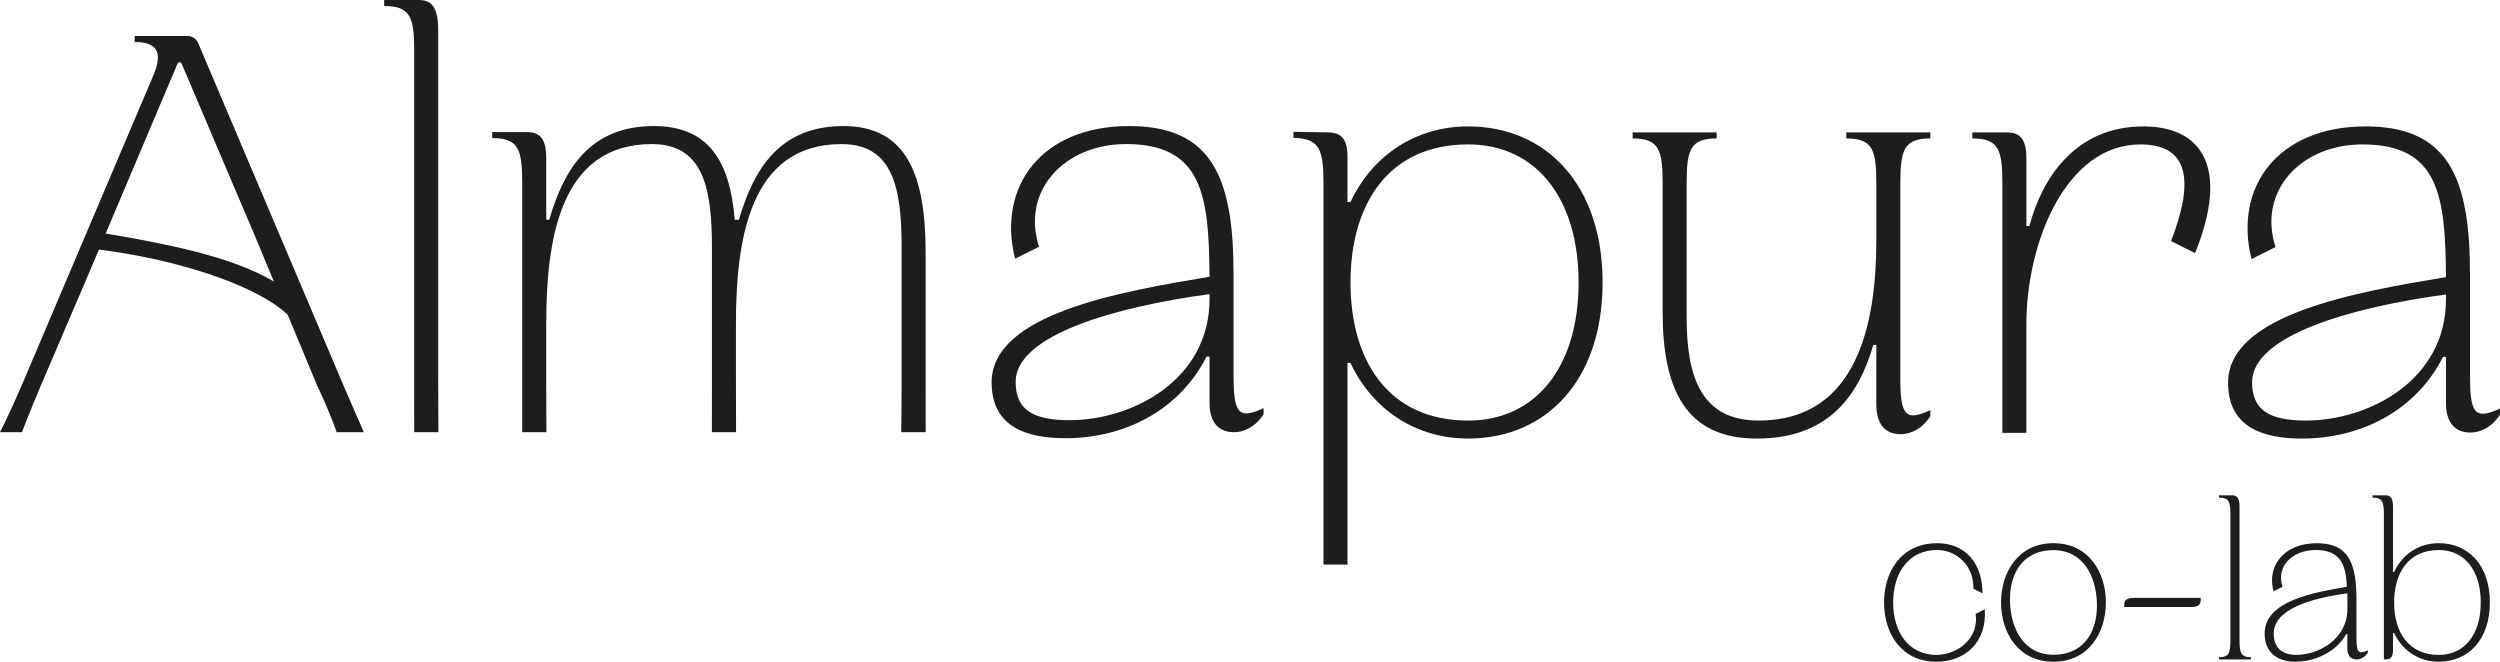 <svg xmlns="http://www.w3.org/2000/svg" id="Capa_2" data-name="Capa 2" viewBox="0 0 1745.84 462.1"><defs><style>      .cls-1 {        fill: #1d1d1b;        stroke-width: 0px;      }    </style></defs><g id="Capa_1-2" data-name="Capa 1"><g><g><path class="cls-1" d="M1352.79,379.33c19.25,0,31.51,13.37,31.67,35.02l-6.37-3.19c.48-16.08-11.78-27.07-25.3-27.07-20.22,0-30.72,16.25-30.72,36.63s10.51,36.61,30.24,36.61c14.01,0,29.76-10.83,27.37-28.65l6.37-3.19c1.6,23.25-14.01,36.61-33.74,36.61-24.68,0-36.61-19.9-36.61-41.38s11.94-41.39,37.09-41.39Z"></path><path class="cls-1" d="M1434,379.33c24.68,0,36.61,20.38,36.61,41.39s-11.94,41.38-36.61,41.38-36.61-20.38-36.61-41.38,11.94-41.39,36.61-41.39ZM1436.55,457.18c19.9-1.28,29.12-17.68,27.69-38.52-1.59-20.86-12.9-35.83-32.79-34.4-19.9,1.28-29.14,17.68-27.69,38.54,1.59,20.84,12.89,35.81,32.79,34.38Z"></path><path class="cls-1" d="M1536.87,417.53c0,3.19,0,6.37-6.37,6.37h-47.12c0-3.18,0-6.37,6.37-6.37h47.12Z"></path><path class="cls-1" d="M1563.95,446.99c0,8.91.95,11.94,7.96,11.94v1.59h-22.29v-1.59c7,0,7.96-3.03,7.96-11.94v-87.55c0-8.92-.96-11.95-7.96-11.95v-1.59h9.55c2.55.16,4.78,1.28,4.78,7.96v93.13Z"></path><path class="cls-1" d="M1653.57,454.15v1.59c-2.07,3.35-5.25,4.78-7.8,4.78-4.61,0-6.52-3.18-6.52-7.8v-9.87h-.8c-7.17,12.58-21.64,19.25-35.83,19.25-11.46,0-21.16-5.89-21.16-19.57,0-22.93,33.74-28.65,57.47-32.79-.8-15.76-4.62-25.64-21.82-25.64s-27.85,12.42-23.07,25.64l-6.37,3.18c-4.78-17.51,7-33.58,30.24-33.58,21.8,0,27.69,13.37,27.69,39.16v26.73c0,10.04,1.12,12.11,7.96,8.92ZM1639.26,424.85v-10.5c-24.84,3.34-51.42,10.82-51.42,28.01,0,9.07,4.61,14.97,15.92,14.97,14.81,0,35.5-10.51,35.5-32.17v-.32Z"></path><path class="cls-1" d="M1703.12,462.1c-13.7,0-25.32-7.48-31.21-20.06h-.8v12.1c0,6.37-3.18,6.37-6.36,6.37v-101.08c0-8.92-.96-11.95-7.97-11.95v-1.59h9.56c2.54.16,4.77,1.28,4.77,7.96v45.53h.8c5.89-12.58,17.51-20.06,31.21-20.06,20.54,0,35.65,15.28,35.65,41.39s-15.12,41.38-35.65,41.38ZM1703.12,384.1c-21.34,0-31.21,16.09-31.21,36.63s9.87,36.61,31.21,36.61c18.15,0,29.28-14.49,29.28-36.61s-11.14-36.63-29.28-36.63Z"></path></g><g><path class="cls-1" d="M239.85,269.13L138.4,30.09c-1.27-2.99-4.2-4.93-7.45-4.93h-36.86l-.05,4.19c18.28-.13,18.47,9.99,13.34,22.64L15.16,269.13c-9.22,21.38-15.16,32.7-15.16,32.7h15.34s5.35-14.11,13.23-32.7l32.66-76.33,7.82-18.49c49.69,6.06,107.81,23.13,131.82,45.4l20.54,49.42c9.35,19.61,13.7,32.7,13.7,32.7h18.98s-5.02-11.32-14.24-32.7ZM73.79,163.09l50.22-118.73c.52-1.23,2.26-1.23,2.79,0l50.88,119.59,13.59,32.7c-29.37-17.76-77.54-26.82-117.48-33.56Z"></path><path class="cls-1" d="M306.01,266.19c0,23.48.2,35.63.2,35.63h-16.95s-.02-12.16-.02-35.63V35.63c0-23.48-2.52-31.44-20.96-31.44V0h25.15c6.71.42,12.58,3.35,12.58,20.96v245.23Z"></path><path class="cls-1" d="M646.43,301.83h-17.08s.28-12.16.28-35.63v-93.9c0-42.34-6.71-71.68-41.92-71.68-64.97,0-73.78,68.33-73.78,125.76v39.82c0,23.48.08,35.63.08,35.63h-16.88s.03-12.16.03-35.63v-93.9c0-42.34-6.71-71.68-41.92-71.68-64.97,0-73.78,68.33-73.78,125.76v39.82c0,23.48.12,35.63.12,35.63h-16.88s-.01-12.16-.01-35.63V127.86c0-23.48-2.52-31.44-20.96-31.44v-4.19h25.15c6.71.42,12.58,2.93,12.58,18.02v43.18h2.1c10.48-36.05,28.92-65.4,72.94-65.4,38.57,0,53.24,24.74,56.59,65.4h2.94c10.48-36.05,28.92-65.4,72.94-65.4s57.43,33.95,57.43,88.45v89.7c0,23.48.04,35.63.04,35.63Z"></path><path class="cls-1" d="M882.39,285.06v4.19c-5.45,8.8-13.83,12.58-20.54,12.58-12.16,0-17.19-8.38-17.19-20.54v-32.28h-2.09c-18.87,37.31-57.01,57.01-98.52,57.01-25.99,0-51.56-7.12-51.56-38.98,0-47.79,89.29-63.3,152.17-73.78-.42-56.18-4.61-92.65-58.27-92.65-43.18,0-73.36,32.7-60.79,71.68l-16.77,8.38c-12.58-50.3,18.44-92.64,79.65-92.64,57.43,0,72.94,35.21,72.94,103.12v70.43c0,26.41,2.94,31.86,20.96,23.48ZM844.67,207.92v-2.52c-65.4,8.8-135.4,28.51-135.4,61.2,0,19.7,12.15,26.83,37.73,26.83,43.18,0,97.67-27.67,97.67-84.68v-.84Z"></path><path class="cls-1" d="M924.23,394.29V128.11c0-23.48-2.52-31.44-20.96-31.86v-4.2l25.15.42c6.71.42,12.58,2.93,12.58,16.77v31.86h2.09c15.51-33.11,46.11-52.82,82.16-52.82,54.08,0,93.9,40.24,93.9,108.99s-39.82,108.99-93.9,108.99c-36.05,0-66.65-19.71-82.16-52.82h-2.09v140.85M1025.26,100.85c-56.17,0-82.16,42.34-82.16,96.42s25.99,96.42,82.16,96.42c47.79,0,77.13-38.14,77.13-96.42s-29.34-96.42-77.13-96.42Z"></path><path class="cls-1" d="M1398.33,302.27v-174.16c0-23.48-2.52-31.44-20.96-31.44v-4.19h25.15c6.71.42,12.58,2.93,12.58,18.02v47.37h2.09c8.38-31.86,31.02-69.59,79.65-69.59,40.67,0,60.37,28.51,36.05,88.45l-16.77-8.38c16.77-43.18,11.74-67.49-21.38-67.49-51.98,0-79.65,68.33-79.65,125.76v75.65"></path><path class="cls-1" d="M1745.84,285.3v4.19c-5.45,8.8-13.84,12.58-20.54,12.58-12.15,0-17.18-8.38-17.18-20.54v-32.28h-2.1c-18.86,37.31-57.01,57.01-98.51,57.01-25.99,0-51.56-7.12-51.56-38.98,0-47.79,89.29-63.3,152.17-73.78-.42-56.18-4.61-92.65-58.27-92.65-43.18,0-73.36,32.7-60.78,71.68l-16.77,8.38c-12.58-50.3,18.44-92.64,79.65-92.64,57.43,0,72.94,35.21,72.94,103.12v70.43c0,26.41,2.93,31.86,20.96,23.48ZM1708.11,208.17v-2.52c-65.4,8.8-135.4,28.51-135.4,61.2,0,19.7,12.16,26.83,37.73,26.83,43.18,0,97.68-27.67,97.68-84.68v-.84Z"></path><path class="cls-1" d="M1327.07,128.11c0-23.48,2.52-31.44,20.96-31.44v-4.19h-58.69v4.19c18.45,0,20.96,7.97,20.96,31.44v39.82c0,57.43-12.99,125.76-82.16,125.76-39.41,0-50.3-29.35-50.3-71.68v-93.9c0-23.48,2.52-31.44,20.96-31.44v-4.19h-58.69v4.19c18.44,0,20.96,7.97,20.96,31.44v89.7c0,54.5,16.35,88.45,65.82,88.45s70.84-29.34,81.33-65.4h2.09v9.39l-.04.14v32.28c0,.27.04.51.04.77v.61l.03-.03c.37,11.41,5.42,19.2,17.11,19.2,6.71,0,15.09-3.78,20.54-12.58v-4.19c-17.2,8-20.65,3.36-20.93-20v-.02s.01-138.33.01-138.33Z"></path></g></g></g></svg>